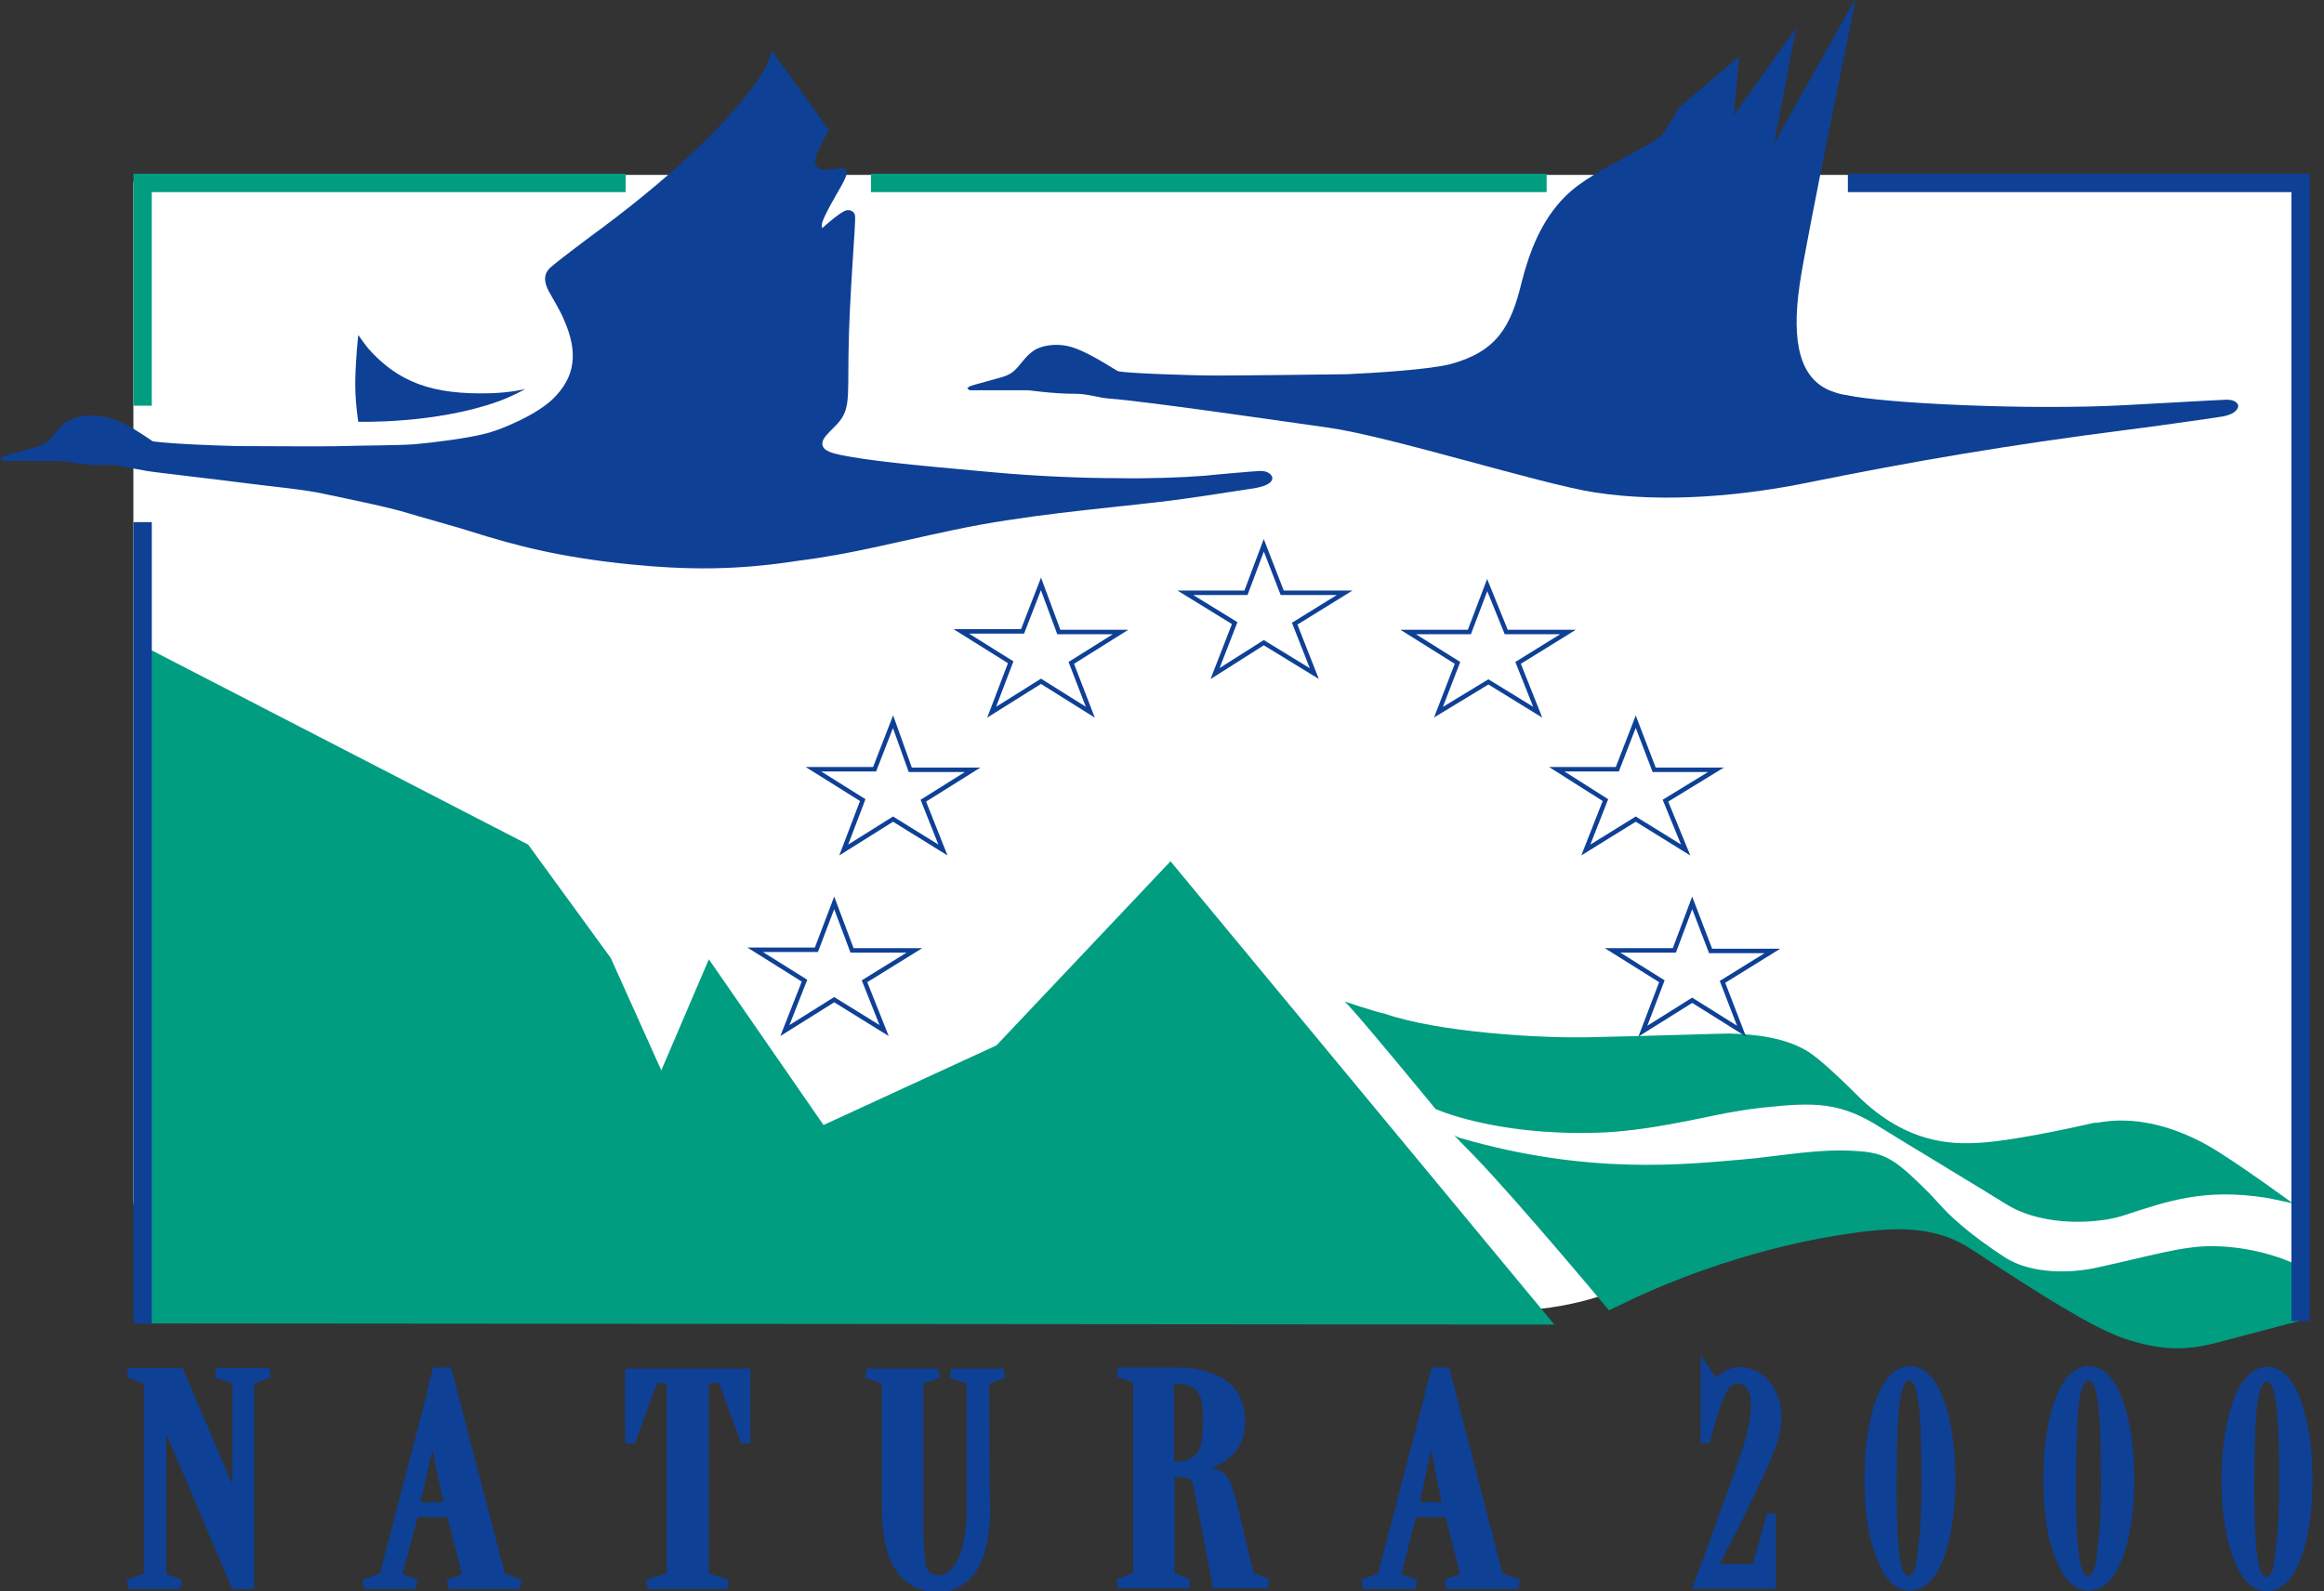 <svg width="146" height="100" viewBox="0 0 146 100" fill="none" xmlns="http://www.w3.org/2000/svg">
<rect x="0" y="0" width="146" height="100" fill="#333333" stroke="none"/>
<g clip-path="url(#clip0_3803_15835)">
<path d="M131.243 85.853C131.765 85.853 132.213 86.115 132.624 86.6C133.035 87.085 133.371 87.906 133.669 89.026C133.93 90.146 134.08 91.453 134.08 92.946C134.08 94.439 133.93 95.745 133.669 96.828C133.408 97.91 133.035 98.731 132.624 99.217C132.213 99.702 131.728 99.963 131.206 99.963C130.422 99.963 129.787 99.403 129.302 98.321C128.667 96.94 128.369 95.185 128.369 92.983C128.369 91.453 128.518 90.109 128.779 89.026C129.041 87.906 129.414 87.123 129.824 86.6C130.235 86.115 130.72 85.853 131.243 85.853ZM131.989 93.282C131.989 90.445 131.915 88.578 131.728 87.72C131.616 87.085 131.429 86.749 131.206 86.749C130.944 86.749 130.758 87.197 130.608 88.13C130.496 89.064 130.422 90.818 130.422 93.468C130.422 95.671 130.496 97.238 130.683 98.171C130.795 98.731 130.944 99.03 131.168 99.03C131.318 99.03 131.429 98.918 131.541 98.657C131.653 98.395 131.728 97.836 131.803 97.014C131.952 95.857 131.989 94.625 131.989 93.282Z" fill="#0E4096"/>
<path d="M142.441 85.891C142.964 85.891 143.412 86.152 143.822 86.637C144.233 87.122 144.569 87.944 144.867 89.064C145.129 90.183 145.278 91.49 145.278 92.983C145.278 94.476 145.129 95.782 144.867 96.865C144.606 97.947 144.233 98.769 143.822 99.254C143.412 99.739 142.926 100 142.404 100C141.62 100 140.985 99.441 140.5 98.358C139.866 96.977 139.567 95.222 139.567 93.058C139.567 91.527 139.716 90.183 139.977 89.101C140.239 87.981 140.612 87.197 141.023 86.674C141.433 86.152 141.919 85.891 142.441 85.891ZM143.188 93.356C143.188 90.519 143.113 88.653 142.926 87.794C142.814 87.16 142.628 86.824 142.404 86.824C142.142 86.824 141.956 87.272 141.807 88.205C141.695 89.138 141.62 90.892 141.62 93.543C141.62 95.745 141.695 97.313 141.881 98.246C141.993 98.806 142.142 99.105 142.366 99.105C142.516 99.105 142.628 98.993 142.74 98.731C142.852 98.47 142.926 97.91 143.001 97.089C143.15 95.894 143.188 94.663 143.188 93.356Z" fill="#0E4096"/>
<path d="M120.008 85.853C120.493 85.853 120.978 86.115 121.389 86.6C121.799 87.085 122.135 87.906 122.434 89.026C122.695 90.146 122.844 91.453 122.844 92.946C122.844 94.439 122.695 95.745 122.434 96.828C122.172 97.91 121.799 98.731 121.389 99.217C120.978 99.702 120.493 99.963 119.97 99.963C119.186 99.963 118.552 99.403 118.066 98.321C117.432 96.94 117.133 95.185 117.133 92.983C117.133 91.453 117.283 90.109 117.544 89.026C117.805 87.906 118.178 87.123 118.589 86.6C119 86.115 119.448 85.853 120.008 85.853ZM120.717 93.282C120.717 90.445 120.642 88.578 120.455 87.72C120.343 87.085 120.157 86.749 119.933 86.749C119.672 86.749 119.485 87.197 119.336 88.13C119.224 89.064 119.149 90.818 119.149 93.468C119.149 95.671 119.224 97.238 119.41 98.171C119.522 98.731 119.672 99.03 119.896 99.03C120.045 99.03 120.157 98.881 120.269 98.657C120.381 98.395 120.455 97.836 120.53 97.014C120.679 95.857 120.717 94.625 120.717 93.282Z" fill="#0E4096"/>
<path d="M8.959 11.61V75.514H80.851C81.299 77.044 82.531 78.351 84.509 79.508C87.122 81.038 90.295 81.822 93.99 81.822C97.723 81.822 100.858 81.038 103.471 79.508C103.471 79.508 111.049 76.522 113.4 76.335C115.752 76.186 120.567 75.029 123.068 76.858C125.569 78.687 128.593 81.188 131.094 81.188C133.595 81.188 144.121 81.337 144.121 81.337V75.514V66.817V11.572H8.959V11.61Z" fill="white"/>
<path d="M8.959 11.61V75.514H80.851C81.299 77.044 82.531 78.351 84.509 79.508C87.122 81.038 90.295 81.822 93.99 81.822C97.723 81.822 100.858 81.038 103.471 79.508C103.471 79.508 111.049 76.522 113.4 76.335C115.752 76.186 120.567 75.029 123.068 76.858C125.569 78.687 128.593 81.188 131.094 81.188C133.595 81.188 144.121 81.337 144.121 81.337V75.514V66.817V11.572H8.959V11.61Z" stroke="white" stroke-width="1.16" stroke-miterlimit="13.333" stroke-linejoin="round"/>
<path d="M8.959 83.165L97.648 83.239L73.535 54.124L62.598 65.695L51.736 70.697L44.532 60.283L41.545 67.263L38.373 60.208L33.184 53.079L8.959 40.574V83.165Z" fill="#009D81"/>
<path d="M109.257 3.546L105.45 6.794C105.45 6.794 104.666 8.212 104.367 8.511C103.994 8.884 103.136 9.295 102.128 9.854C100.821 10.601 99.365 11.31 98.32 12.355C96.827 13.848 96.081 15.827 95.596 17.73C94.924 20.53 94.028 22.098 91.116 22.882C89.847 23.218 86.338 23.442 84.621 23.516C84.472 23.516 76.558 23.628 75.625 23.591C75.252 23.591 70.959 23.479 70.25 23.33C70.101 23.292 68.123 21.911 66.965 21.724C66.331 21.613 65.696 21.687 65.248 21.874C65.024 21.948 64.651 22.21 64.315 22.62C63.793 23.255 63.643 23.442 63.158 23.628C63.009 23.703 61.142 24.188 61.068 24.226C60.806 24.3 60.769 24.412 60.769 24.412L60.918 24.524C60.918 24.524 64.427 24.524 64.576 24.524C64.726 24.524 66.07 24.748 67.637 24.748C68.309 24.748 69.093 25.009 69.69 25.047C72.154 25.233 81.038 26.54 83.464 26.876C87.383 27.436 96.79 30.422 100.187 30.944C104.778 31.654 109.78 31.094 113.475 30.347C120.269 28.966 126.241 27.958 133.52 27.025C134.229 26.95 139.268 26.241 139.418 26.204C140.65 26.055 140.612 25.495 140.612 25.495C140.612 25.495 140.575 25.084 139.791 25.121C138.821 25.159 134.379 25.42 133.557 25.457C127.473 25.793 118.291 25.345 115.976 24.823C115.678 24.785 115.528 24.748 115.006 24.561C113.139 23.815 112.505 21.65 113.065 17.843C113.401 15.416 116.573 0 116.573 0V0.037C116.573 0.037 116.499 0.037 116.387 0.224C116.237 0.523 111.46 8.996 111.46 8.996L112.841 1.754L108.921 7.242L109.257 3.546Z" fill="#0E4096"/>
<path d="M52.072 8.174L48.488 3.172C48.488 3.172 48.376 3.844 47.779 4.777C46.099 7.315 42.665 10.712 37.813 14.333C37.551 14.519 35.386 16.125 34.64 16.759C34.043 17.244 34.229 17.841 34.49 18.327C34.752 18.812 35.237 19.596 35.424 20.081C36.319 22.097 36.208 23.702 34.64 25.158C34.043 25.68 33.259 26.166 32.064 26.688C31.728 26.837 31.019 27.136 30.347 27.285C29.302 27.547 27.286 27.808 26.017 27.92C24.972 27.995 22.62 27.995 21.501 28.032C20.455 28.069 16.051 28.032 14.894 28.032C10.75 27.92 9.593 27.733 9.593 27.733C9.593 27.733 8.585 27.024 7.913 26.688C7.092 26.24 6.159 26.053 5.45 26.128C5.002 26.166 4.367 26.315 3.994 26.651C3.807 26.8 3.807 26.837 3.621 27.024C3.21 27.584 2.949 27.845 2.464 28.032C2.165 28.144 0.672 28.517 0.336 28.629C0 28.778 0 28.853 0 28.853L0.261 28.965H3.919C3.919 28.965 5.189 29.226 6.047 29.226C6.532 29.226 6.57 29.226 6.98 29.226C7.428 29.226 7.689 29.301 8.025 29.376C8.361 29.45 8.884 29.525 9.257 29.6C9.63 29.674 13.624 30.122 15.603 30.384C17.021 30.57 19.149 30.757 20.455 31.055C22.023 31.391 24.3 31.839 25.644 32.25C25.98 32.362 29.19 33.258 29.489 33.37C32.438 34.303 35.162 35.012 39.53 35.46C43.262 35.833 46.323 35.833 50.168 35.236C53.453 34.825 56.215 34.079 59.948 33.295C64.352 32.362 69.018 31.989 72.863 31.541C74.505 31.354 77.604 30.869 78.798 30.682C80.142 30.458 79.918 29.973 79.918 29.973C79.918 29.973 79.806 29.562 79.097 29.6C78.91 29.6 76.334 29.824 75.663 29.898C74.244 30.01 72.079 30.085 70.175 30.048C68.122 30.048 65.174 29.936 62.337 29.674C56.887 29.189 54.461 28.928 52.818 28.592C52.296 28.48 51.661 28.331 51.661 27.883C51.661 27.584 51.922 27.323 52.482 26.763C53.416 25.83 53.266 25.158 53.303 22.395C53.341 18.588 53.789 13.922 53.714 13.549C53.677 13.25 53.303 13.101 53.005 13.288C52.557 13.512 51.661 14.333 51.661 14.333C51.661 14.333 51.586 14.183 51.661 13.96C51.848 13.4 52.557 12.205 52.855 11.682C53.117 11.197 53.191 11.011 53.191 10.824C53.191 10.675 53.08 10.488 52.557 10.6C52.258 10.637 52.146 10.675 51.848 10.675C51.474 10.675 51.064 10.488 51.251 9.816C51.437 9.331 52.072 8.174 52.072 8.174Z" fill="#0E4096"/>
<path d="M22.508 26.503C22.508 26.503 22.284 25.159 22.322 23.778C22.359 22.359 22.508 21.053 22.508 21.053C22.508 21.053 22.844 21.538 23.143 21.911C25.009 24.002 27.137 24.823 30.832 24.711C32.101 24.674 32.997 24.45 32.997 24.45C32.997 24.45 32.213 24.898 31.28 25.233C27.323 26.652 22.508 26.503 22.508 26.503Z" fill="#0E4096"/>
<path d="M14.893 94.737L11.273 86.264H8.062L9.332 86.749V99.104L8.062 99.552H11.31L10.153 99.104V88.653L14.781 99.552H15.677V86.749L16.909 86.264H13.587L14.893 86.749V94.737Z" fill="#0E4096"/>
<path d="M14.893 94.737L11.273 86.264H8.062L9.332 86.749V99.104L8.062 99.552H11.31L10.153 99.104V88.653L14.781 99.552H15.677V86.749L16.909 86.264H13.587L14.893 86.749V94.737Z" stroke="#0E4096" stroke-width="0.591" stroke-miterlimit="5.152"/>
<path d="M27.137 94.7H28.22L27.174 89.698L27.137 89.885V87.384L27.436 86.227H28.108L31.467 99.105L32.662 99.552H28.182L29.377 99.105L28.332 95.036H27.174V94.7H27.137Z" fill="#0E4096"/>
<path d="M27.137 94.7H28.22L27.174 89.698L27.137 89.885V87.384L27.436 86.227H28.108L31.467 99.105L32.662 99.552H28.182L29.377 99.105L28.332 95.036H27.174V94.7H27.137Z" stroke="#0E4096" stroke-width="0.591" stroke-miterlimit="5.152"/>
<path d="M27.137 89.884L26.055 94.699H27.137V95.035H26.017L24.935 99.104L26.129 99.552H22.882L24.114 99.104L27.174 87.383L27.137 89.884Z" fill="#0E4096"/>
<path d="M27.137 89.884L26.055 94.699H27.137V95.035H26.017L24.935 99.104L26.129 99.552H22.882L24.114 99.104L27.174 87.383L27.137 89.884Z" stroke="#0E4096" stroke-width="0.591" stroke-miterlimit="5.152"/>
<path d="M46.846 90.407V86.301H39.567V90.407H39.679L41.06 86.637H42.18V99.104L40.687 99.552H45.689L44.233 99.104V86.637H45.39L46.771 90.407H46.846Z" fill="#0E4096"/>
<path d="M46.846 90.407V86.301H39.567V90.407H39.679L41.06 86.637H42.18V99.104L40.687 99.552H45.689L44.233 99.104V86.637H45.39L46.771 90.407H46.846Z" stroke="#0E4096" stroke-width="0.591" stroke-miterlimit="5.152"/>
<path d="M61.851 86.749L63.046 86.301H59.761L61.03 86.749C61.03 86.749 61.03 95.147 61.03 95.334C60.918 96.827 60.731 97.536 60.395 98.208C60.06 98.843 59.537 99.328 58.865 99.291C58.193 99.253 57.969 98.768 57.895 98.469C57.857 98.32 57.783 97.91 57.708 96.379C57.708 96.118 57.708 86.749 57.708 86.749L58.94 86.301H54.46L55.692 86.749C55.692 86.749 55.692 94.55 55.692 94.737C55.73 98.432 56.961 99.067 57.521 99.44C58.641 99.925 59.5 99.888 60.321 99.328C60.731 99.067 61.889 98.208 61.926 94.774C61.851 94.625 61.851 86.749 61.851 86.749Z" fill="#0E4096"/>
<path d="M61.851 86.749L63.046 86.301H59.761L61.03 86.749C61.03 86.749 61.03 95.147 61.03 95.334C60.918 96.827 60.731 97.536 60.395 98.208C60.06 98.843 59.537 99.328 58.865 99.291C58.193 99.253 57.969 98.768 57.895 98.469C57.857 98.32 57.783 97.91 57.708 96.379C57.708 96.118 57.708 86.749 57.708 86.749L58.94 86.301H54.46L55.692 86.749C55.692 86.749 55.692 94.55 55.692 94.737C55.73 98.432 56.961 99.067 57.521 99.44C58.641 99.925 59.5 99.888 60.321 99.328C60.731 99.067 61.889 98.208 61.926 94.774C61.851 94.625 61.851 86.749 61.851 86.749Z" stroke="#0E4096" stroke-width="0.591" stroke-miterlimit="5.152"/>
<path d="M74.617 99.553H74.729" stroke="#0E4096" stroke-width="0.591" stroke-miterlimit="5.152"/>
<path d="M74.617 86.749C74.319 86.637 73.46 86.637 73.46 86.637V92.162C73.46 92.162 73.945 92.199 74.617 92.05V92.609L74.319 92.535L73.498 92.498V99.067L74.655 99.515H70.25L71.482 99.067V86.674L70.25 86.227H73.236C73.236 86.227 74.468 86.227 74.729 86.264C74.953 86.301 76.708 86.488 77.454 87.608C78.089 88.541 77.977 89.847 77.753 90.407C77.417 91.191 76.932 91.564 76.11 91.938C75.924 92.012 74.804 92.311 74.804 92.311C74.804 92.311 75.55 92.46 75.775 92.498C76.484 92.535 76.857 92.834 77.044 93.319C77.118 93.505 77.23 93.879 77.305 94.103C77.379 94.327 78.499 99.067 78.499 99.067L79.619 99.515H76.446C76.446 99.515 75.326 93.505 75.215 93.132C75.065 92.647 74.692 92.572 74.692 92.572V92.012L74.767 91.975C74.767 91.975 75.625 91.714 75.775 90.668C75.924 89.549 75.886 88.69 75.775 87.944C75.55 87.048 74.879 86.824 74.617 86.749Z" fill="#0E4096"/>
<path d="M74.617 86.749C74.319 86.637 73.46 86.637 73.46 86.637V92.162C73.46 92.162 73.945 92.199 74.617 92.05V92.609L74.319 92.535L73.498 92.498V99.067L74.655 99.515H70.25L71.482 99.067V86.674L70.25 86.227H73.236C73.236 86.227 74.468 86.227 74.729 86.264C74.953 86.301 76.708 86.488 77.454 87.608C78.089 88.541 77.977 89.847 77.753 90.407C77.417 91.191 76.932 91.564 76.11 91.938C75.924 92.012 74.804 92.311 74.804 92.311C74.804 92.311 75.55 92.46 75.775 92.498C76.484 92.535 76.857 92.834 77.044 93.319C77.118 93.505 77.23 93.879 77.305 94.103C77.379 94.327 78.499 99.067 78.499 99.067L79.619 99.515H76.446C76.446 99.515 75.326 93.505 75.215 93.132C75.065 92.647 74.692 92.572 74.692 92.572V92.012L74.767 91.975C74.767 91.975 75.625 91.714 75.775 90.668C75.924 89.549 75.886 88.69 75.775 87.944C75.55 87.048 74.879 86.824 74.617 86.749Z" stroke="#0E4096" stroke-width="0.591" stroke-miterlimit="5.152"/>
<path d="M89.847 94.7H90.93L89.922 89.698L89.847 89.922V87.384L90.183 86.227H90.818L94.14 99.105L95.372 99.552H90.855L92.087 99.105L91.042 95.036H89.847V94.7Z" fill="#0E4096"/>
<path d="M89.847 94.7H90.93L89.922 89.698L89.847 89.922V87.384L90.183 86.227H90.818L94.14 99.105L95.372 99.552H90.855L92.087 99.105L91.042 95.036H89.847V94.7Z" stroke="#0E4096" stroke-width="0.591" stroke-miterlimit="5.152"/>
<path d="M89.847 89.921L88.839 94.699H89.847V95.035H88.727L87.682 99.104L88.914 99.552H85.629L86.823 99.104L89.884 87.383L89.847 89.921Z" fill="#0E4096"/>
<path d="M89.847 89.921L88.839 94.699H89.847V95.035H88.727L87.682 99.104L88.914 99.552H85.629L86.823 99.104L89.884 87.383L89.847 89.921Z" stroke="#0E4096" stroke-width="0.591" stroke-miterlimit="5.152"/>
<path d="M107.764 87.046L107.129 86.113V90.406H107.167C107.167 90.406 107.839 87.83 108.324 87.121C108.772 86.449 109.63 86.524 110.004 87.084C110.228 87.42 110.563 88.204 109.929 90.555C109.593 91.824 106.719 99.551 106.719 99.551H111.273V95.408H111.235L110.34 98.581H107.54C107.54 98.581 111.123 91.862 111.497 90.107C111.945 87.98 111.011 86.673 109.892 86.3C108.66 85.852 107.764 87.046 107.764 87.046Z" fill="#0E4096"/>
<path d="M107.764 87.046L107.129 86.113V90.406H107.167C107.167 90.406 107.839 87.83 108.324 87.121C108.772 86.449 109.63 86.524 110.004 87.084C110.228 87.42 110.563 88.204 109.929 90.555C109.593 91.824 106.719 99.551 106.719 99.551H111.273V95.408H111.235L110.34 98.581H107.54C107.54 98.581 111.123 91.862 111.497 90.107C111.945 87.98 111.011 86.673 109.892 86.3C108.66 85.852 107.764 87.046 107.764 87.046Z" stroke="#0E4096" stroke-width="0.591" stroke-miterlimit="5.152"/>
<path d="M54.722 11.496H97.163M8.959 25.494V11.496H39.306" stroke="#009D81" stroke-width="1.153" stroke-miterlimit="5.152"/>
<path d="M8.959 83.165V32.81" stroke="#0E4096" stroke-width="1.153" stroke-miterlimit="5.152"/>
<path d="M84.472 62.934C84.472 62.934 84.584 63.046 84.696 63.158C85.965 64.539 90.183 69.69 90.183 69.69C90.183 69.69 93.878 71.37 100.298 71.183C103.359 71.108 106.831 70.25 108.436 69.951C109.07 69.839 109.668 69.727 110.638 69.615C114.072 69.242 115.64 69.242 118.253 70.922C118.888 71.332 125.569 75.364 126.017 75.662C128.481 77.193 132.027 76.857 133.445 76.371C136.282 75.438 138.484 74.692 142.254 75.252C142.74 75.326 144.046 75.625 144.046 75.625C144.046 75.625 140.388 72.937 138.671 71.967C136.394 70.698 134.005 70.138 131.803 70.548C131.355 70.623 131.765 70.511 131.765 70.511C131.765 70.511 126.876 71.668 124.337 71.817C123.217 71.855 120.194 72.153 116.946 69.093C115.416 67.562 114.259 66.517 113.624 66.106C112.206 65.211 110.302 64.987 108.622 64.949C108.063 64.949 103.733 65.099 100.186 65.173C96.715 65.285 90.257 64.837 87.047 63.718C86.338 63.568 84.472 62.934 84.472 62.934Z" fill="#009D81"/>
<path d="M144.42 83.016L144.27 79.47C144.27 79.47 142.068 78.35 139.082 78.312C137.103 78.275 135.05 78.947 131.728 79.656C130.272 79.992 127.66 80.141 125.905 78.984C124.487 78.051 123.367 77.193 122.359 76.222C121.874 75.737 121.463 75.214 120.679 74.468C119 72.825 118.328 72.452 116.76 72.34C114.259 72.153 112.019 72.639 109.481 72.863C105.972 73.161 99.851 73.871 91.751 71.519C91.303 71.37 91.303 71.295 91.303 71.295C91.303 71.295 92.273 72.303 92.647 72.676C95.483 75.625 101.082 82.344 101.082 82.344C101.082 82.344 101.456 82.157 102.24 81.784C108.809 78.648 114.782 77.715 115.901 77.566C119.149 77.043 121.687 77.043 123.89 78.536C124.524 78.947 124.487 78.91 125.196 79.395C127.622 80.963 131.504 83.501 133.52 84.135C135.685 84.845 137.178 84.882 139.044 84.434C141.321 83.837 144.42 83.016 144.42 83.016Z" fill="#009D81"/>
<path d="M116.088 11.496H144.531V83.015" stroke="#0E4096" stroke-width="1.153" stroke-miterlimit="5.152"/>
<path d="M56.103 45.352L54.946 48.338H51.101L54.199 50.279L53.005 53.415L56.103 51.474L59.238 53.415L58.007 50.316L61.105 48.375H57.185L56.103 45.352ZM52.407 56.737L51.288 59.686H47.443L50.541 61.627L49.309 64.762L52.407 62.821L55.543 64.762L54.311 61.664L57.447 59.723H53.527L52.407 56.737ZM106.308 56.737L105.188 59.723H101.306L104.404 61.664L103.21 64.799L106.308 62.858L109.406 64.799L108.212 61.701L111.347 59.76H107.465L106.308 56.737ZM102.762 45.352L101.605 48.338H97.797L100.858 50.279L99.626 53.415L102.762 51.474L105.898 53.415L104.628 50.316L107.801 48.375H103.919L102.762 45.352ZM93.43 36.767L92.31 39.715H88.466L91.564 41.656L90.369 44.755L93.505 42.851L96.603 44.755L95.371 41.656L98.507 39.715H94.625L93.43 36.767ZM79.395 34.266L78.275 37.252H74.468L77.566 39.156L76.334 42.328L79.395 40.387L82.568 42.328L81.336 39.193L84.472 37.252H80.552L79.395 34.266ZM65.397 36.692L64.24 39.678H60.395L63.494 41.619L62.299 44.755L65.397 42.814L68.496 44.755L67.301 41.656L70.399 39.715H66.517L65.397 36.692Z" stroke="#0E4096" stroke-width="0.28" stroke-miterlimit="5.152"/>
</g>
<defs>
<clipPath id="clip0_3803_15835">
<rect width="145.278" height="100" fill="white"/>
</clipPath>
</defs>
</svg>
